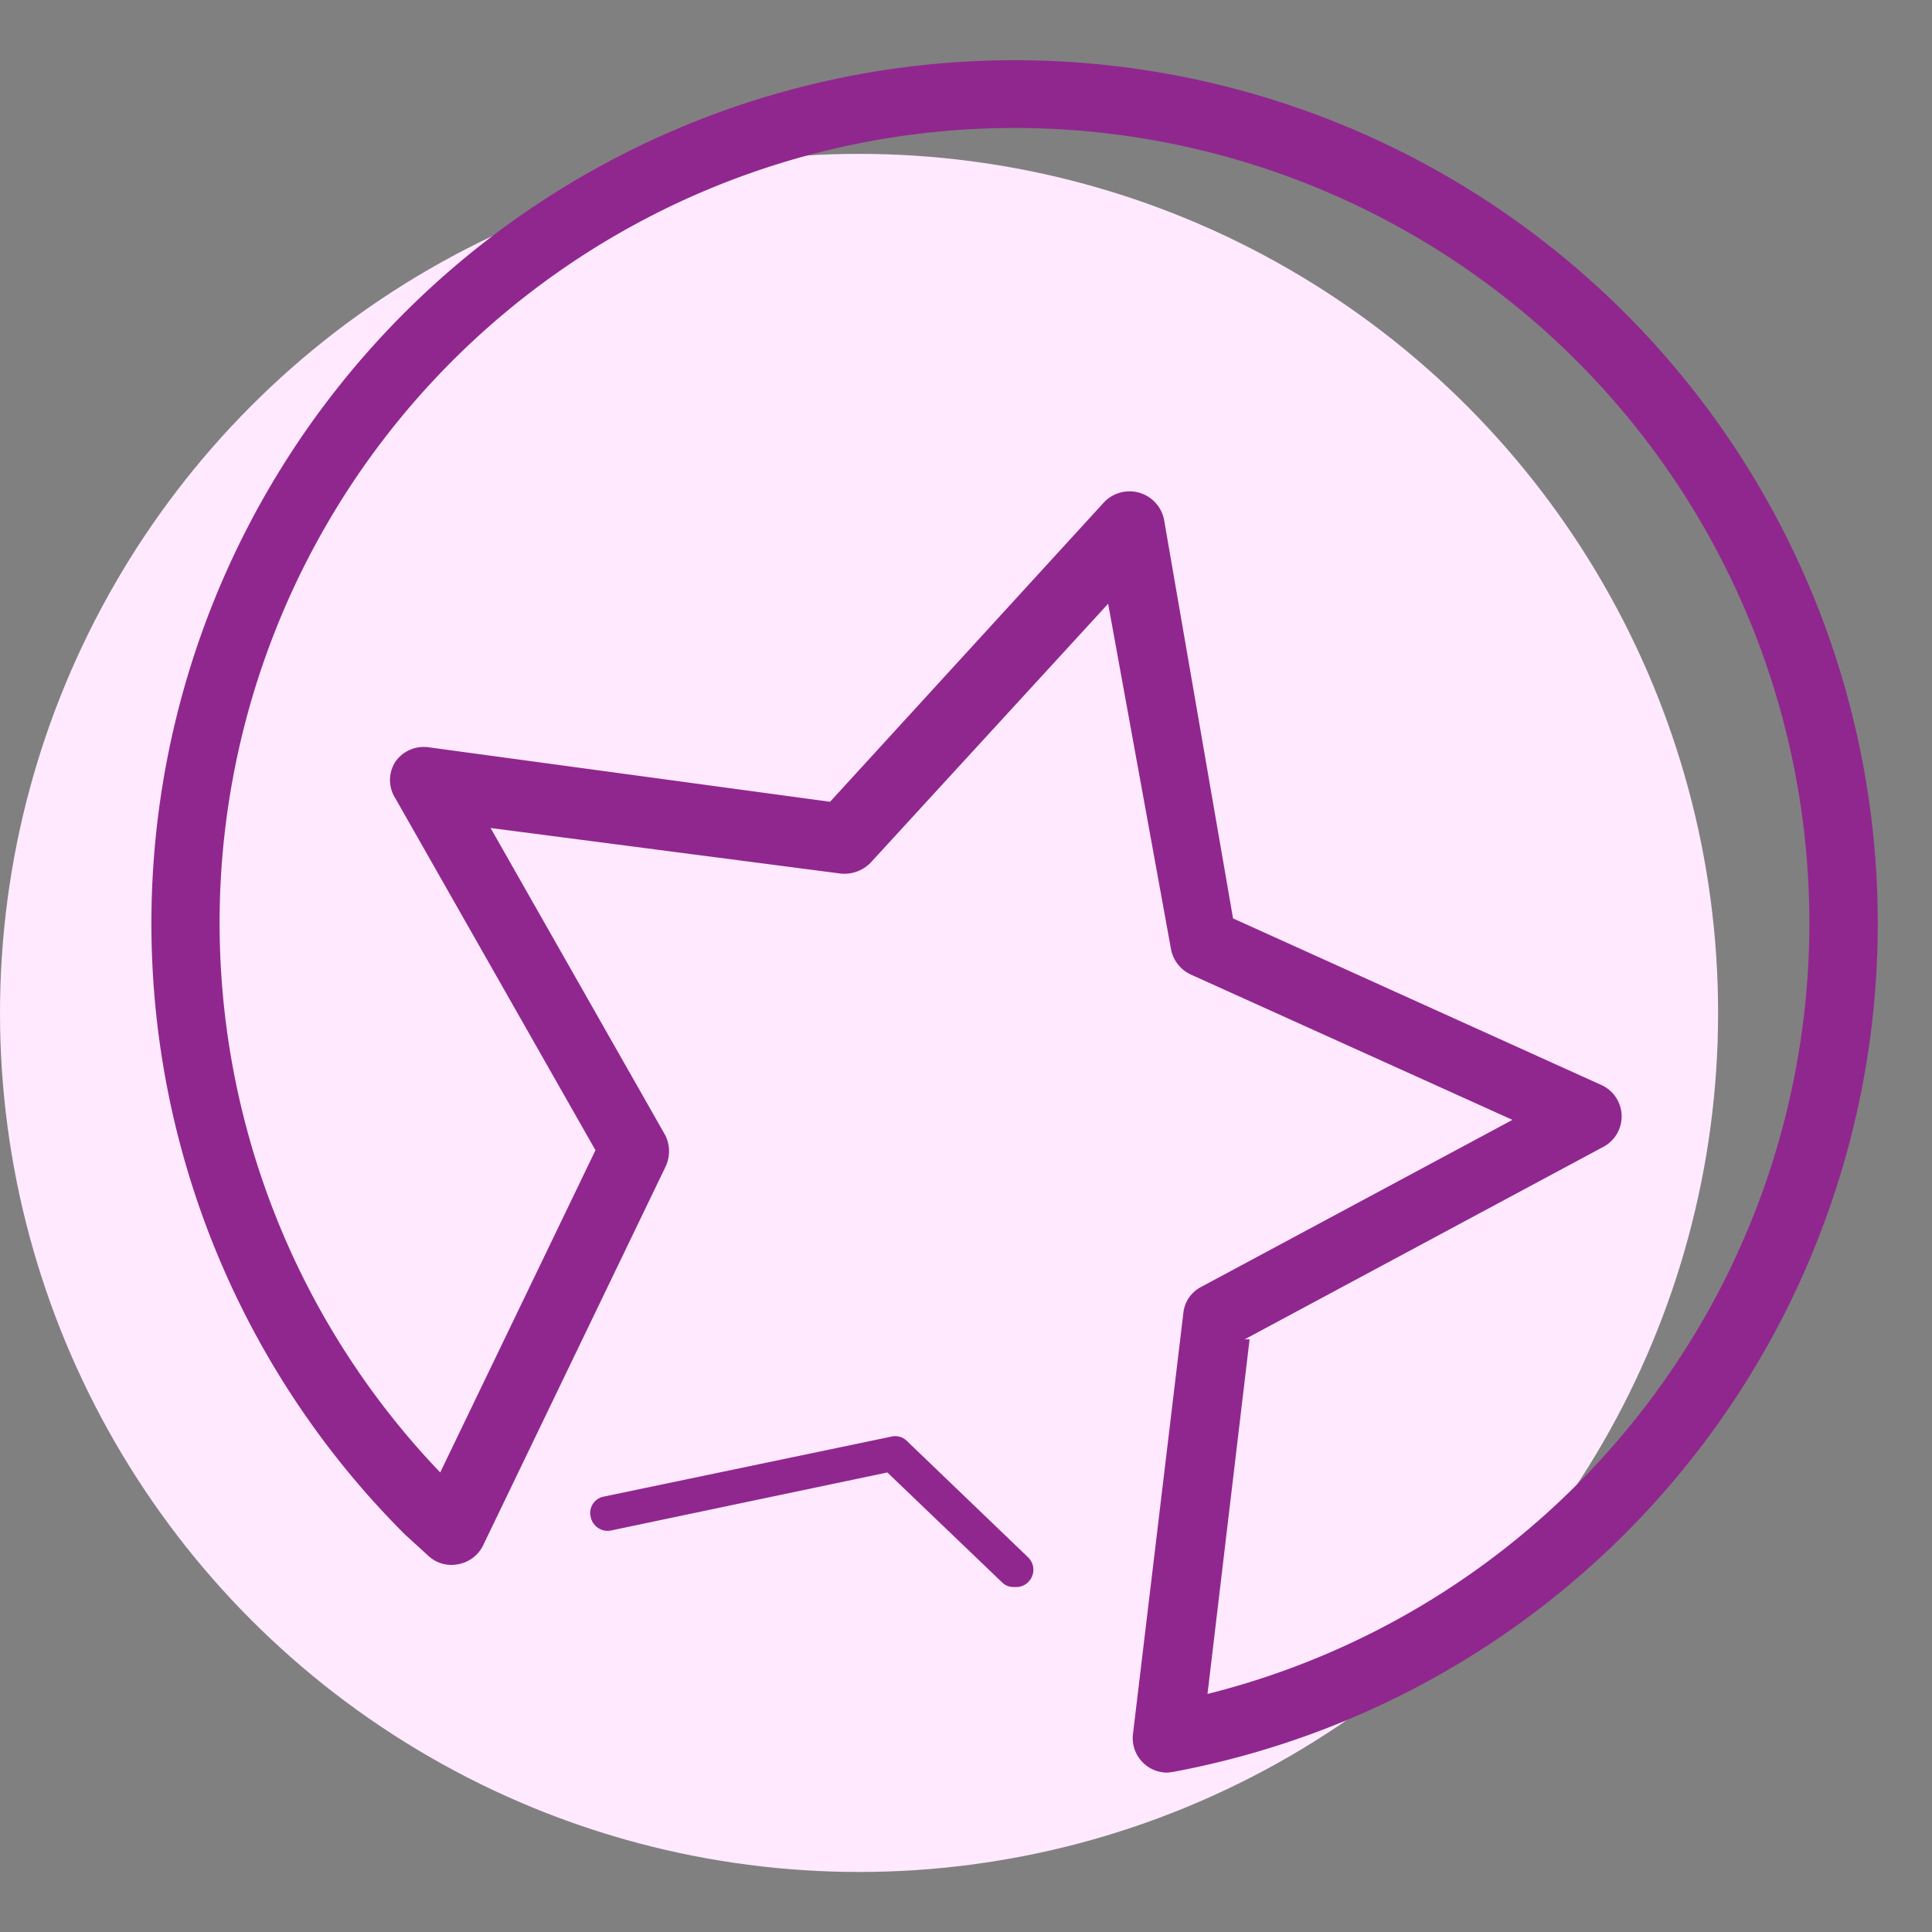 <svg id="圖層_1" data-name="圖層 1" xmlns="http://www.w3.org/2000/svg" viewBox="0 0 28 28"><rect x="0" y="0" width="28" height="28" fill="#808080" stroke="none"/><defs><style>.cls-1{fill:#ffe9ff;}.cls-2{fill:#90278e;}</style></defs><circle class="cls-1" cx="12.45" cy="14.68" r="12.45"/><path class="cls-2" d="M16.92,25.69a.5.5,0,0,1-.5-.56l.73-6.1a.48.48,0,0,1,.26-.38l4.51-2.42-4.67-2.11a.51.51,0,0,1-.28-.37l-.91-5L12.62,12.5a.53.53,0,0,1-.44.16L7.11,12l2.53,4.45a.52.52,0,0,1,0,.47L7,22.4a.5.5,0,0,1-.36.27.49.49,0,0,1-.43-.12l-.34-.31A12.51,12.51,0,1,1,17,25.68Zm1.19-6.28-.61,5.14A11.52,11.52,0,1,0,6.38,21.34l2.25-4.67-2.9-5.1a.49.49,0,0,1,0-.53.5.5,0,0,1,.48-.21l5.82.79L16,7.28a.51.51,0,0,1,.87.25l1,5.78,5.35,2.42a.5.5,0,0,1,0,.9l-5.18,2.78Z"/><path class="cls-2" d="M14.69,23a.23.23,0,0,1-.17-.07l-1.66-1.59-4,.84a.25.25,0,0,1-.3-.2.24.24,0,0,1,.19-.29l4.17-.87a.24.24,0,0,1,.23.07l1.75,1.68a.25.25,0,0,1,0,.36.24.24,0,0,1-.18.07Z"/></svg>